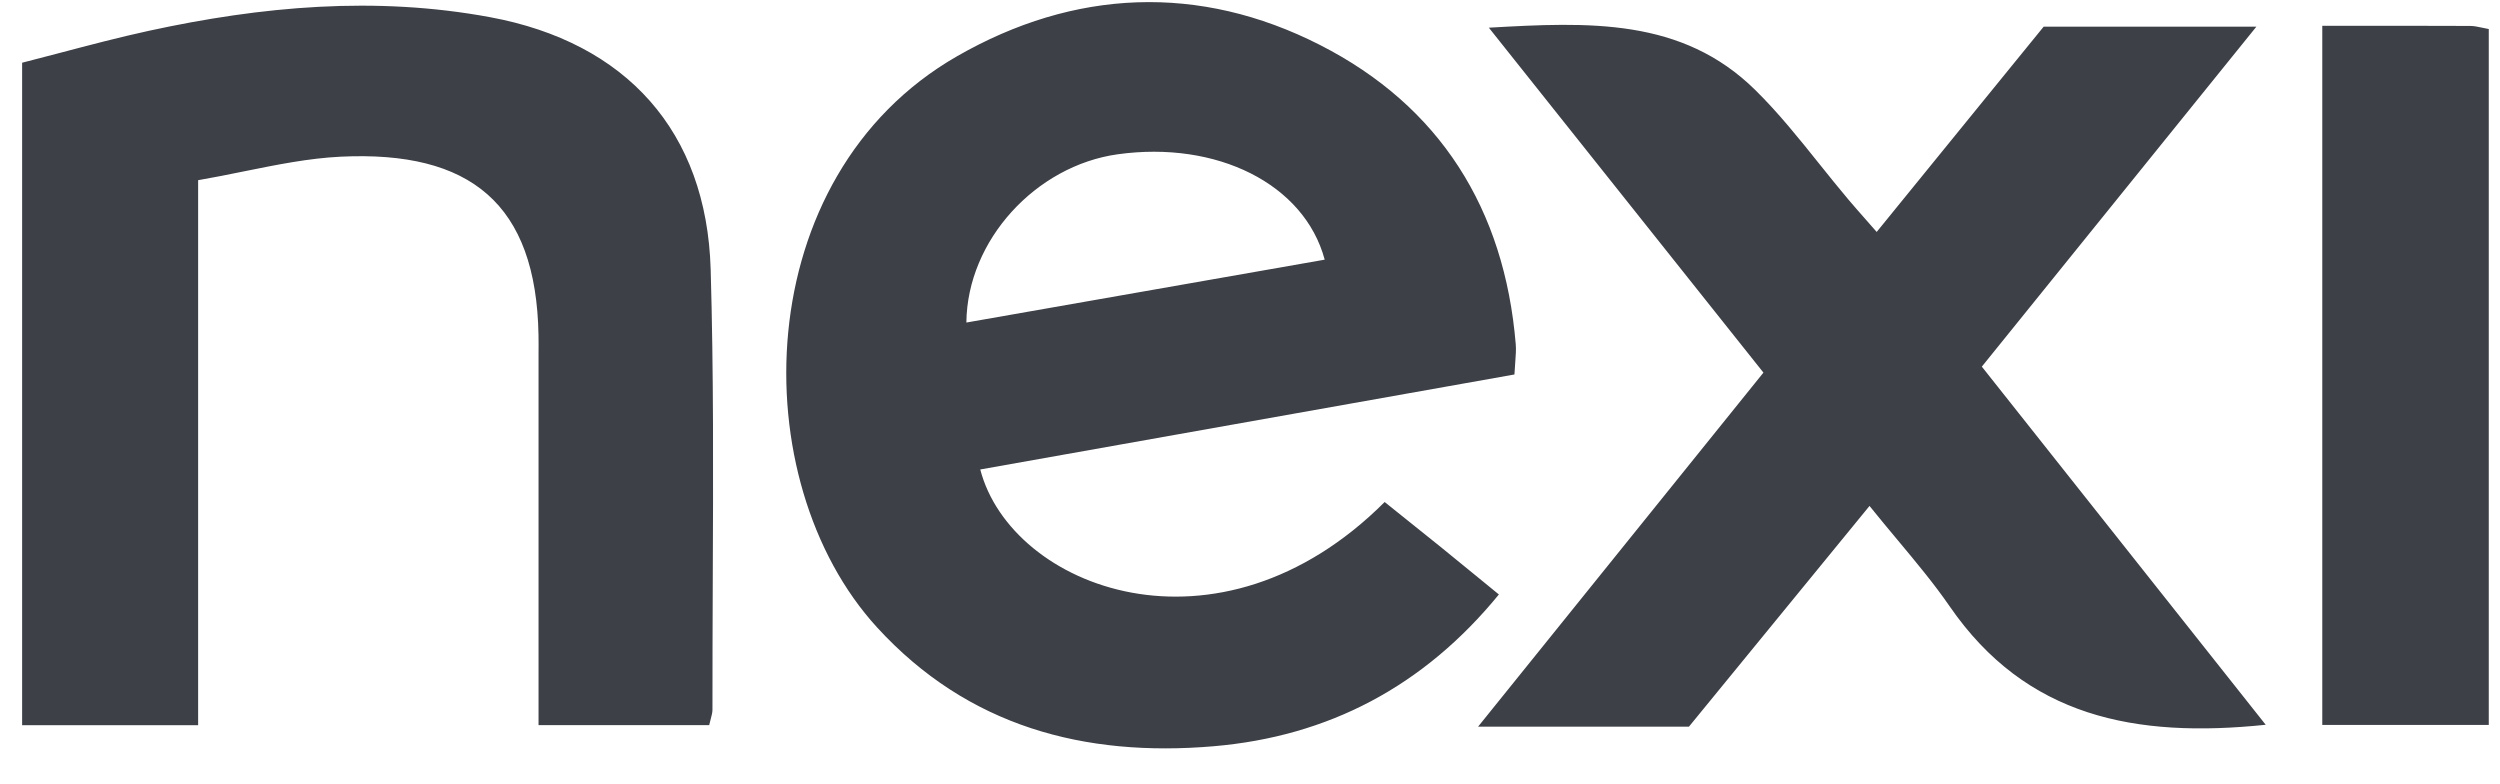<?xml version="1.0" encoding="UTF-8"?> <svg xmlns="http://www.w3.org/2000/svg" width="67" height="21" viewBox="0 0 67 21" fill="none"><path fill-rule="evenodd" clip-rule="evenodd" d="M37.109 13.454C32.647 17.912 27.1 15.763 26.271 12.582L40.587 10.036C40.593 9.913 40.601 9.805 40.609 9.707L40.609 9.707L40.609 9.707C40.623 9.522 40.634 9.373 40.622 9.225C40.322 5.606 38.592 2.844 35.377 1.206C32.141 -0.444 28.789 -0.295 25.648 1.508C20.044 4.725 19.905 12.883 23.507 16.816C25.938 19.47 29.058 20.294 32.519 20C35.599 19.738 38.154 18.398 40.17 15.932C39.996 15.79 39.826 15.651 39.659 15.514C39.301 15.221 38.954 14.937 38.605 14.654C38.251 14.368 37.895 14.083 37.545 13.804C37.399 13.686 37.253 13.57 37.109 13.454ZM29.953 4.135C32.605 3.765 34.955 4.924 35.502 6.959L25.899 8.644C25.92 6.437 27.762 4.441 29.953 4.135ZM14.433 19.434V19.434L14.432 19.434H14.433ZM19.006 19.434H14.433V18.096V9.683C14.433 9.61 14.433 9.537 14.433 9.465C14.434 9.304 14.435 9.143 14.432 8.982C14.37 5.461 12.607 4.032 9.132 4.199C8.274 4.241 7.421 4.414 6.546 4.591L6.546 4.591C6.14 4.674 5.729 4.757 5.31 4.829V19.435H0.593V1.681C0.93 1.595 1.272 1.505 1.619 1.414L1.619 1.414C2.39 1.211 3.182 1.002 3.983 0.827C7.01 0.168 10.063 -0.11 13.137 0.461C16.781 1.137 18.938 3.518 19.046 7.22C19.126 9.998 19.114 12.779 19.102 15.56V15.56V15.56C19.098 16.713 19.093 17.867 19.094 19.02C19.094 19.093 19.075 19.166 19.05 19.26C19.036 19.31 19.021 19.367 19.006 19.434ZM50.295 6.216L52.909 3.002L54.77 0.715H60.471L53.113 9.826L60.721 19.424C57.23 19.786 54.299 19.223 52.249 16.247C51.835 15.646 51.364 15.082 50.858 14.475L50.858 14.475L50.858 14.475C50.614 14.183 50.362 13.881 50.103 13.559L45.264 19.474H39.613L47.26 9.986L39.901 0.742C42.573 0.59 45.074 0.472 47.043 2.414C47.664 3.026 48.212 3.71 48.76 4.395L48.76 4.395C49.017 4.715 49.273 5.035 49.537 5.348C49.683 5.52 49.832 5.69 50.007 5.888L50.007 5.888C50.095 5.988 50.19 6.096 50.295 6.216ZM63.219 0.692C62.897 0.692 62.571 0.692 62.237 0.692H62.237V19.429H66.699V0.778C66.631 0.766 66.57 0.753 66.512 0.74C66.4 0.716 66.303 0.696 66.206 0.695C65.228 0.691 64.25 0.691 63.219 0.692Z" fill="#3D4047"></path></svg> 